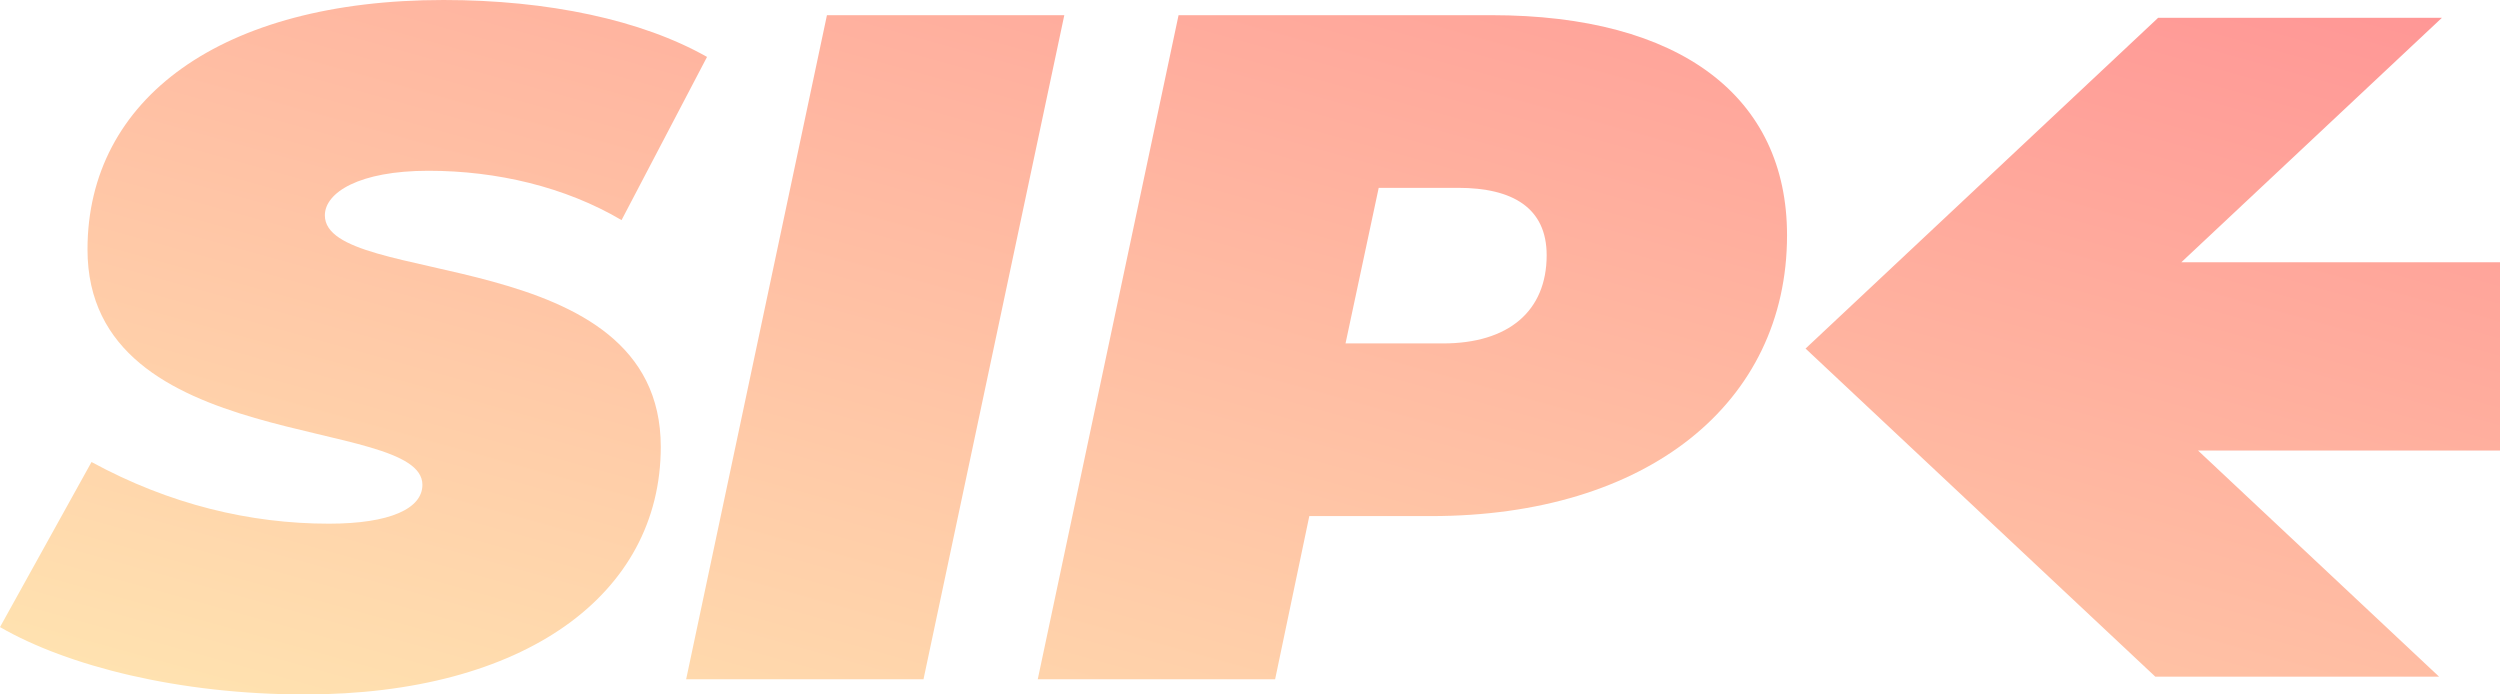 <svg width="1062" height="295" viewBox="0 0 1062 295" fill="none" xmlns="http://www.w3.org/2000/svg">
<path d="M129.453 295C222.591 295 280.696 252.684 280.696 189.816C280.696 102.766 137.998 122.514 137.998 91.482C137.998 81.81 152.524 72.541 182.004 72.541C211.056 72.541 240.108 79.392 264.034 93.497L300.349 24.18C272.578 8.463 232.845 0 188.412 0C93.993 0 37.17 41.913 37.17 105.99C37.17 193.443 179.44 176.113 179.44 205.936C179.44 216.011 165.769 222.459 139.707 222.459C106.383 222.459 72.203 214.399 38.879 196.264L0 266.387C28.625 282.91 76.049 295 129.453 295Z" fill="url(#paint0_linear_3238_344)"></path>
<path d="M291.474 288.552H392.302L452.116 6.448H351.287L291.474 288.552Z" fill="url(#paint1_linear_3238_344)"></path>
<path d="M633.525 6.448H500.654L440.84 288.552H541.669L556.195 219.235H607.891C699.747 219.235 759.133 171.277 759.133 99.945C759.133 41.107 713.846 6.448 633.525 6.448ZM613.018 145.888H571.576L585.674 79.795H619.426C642.497 79.795 657.023 88.258 657.023 108.408C657.023 132.186 640.788 145.888 613.018 145.888Z" fill="url(#paint2_linear_3238_344)"></path>
<path fill-rule="evenodd" clip-rule="evenodd" d="M1037.32 7.564H916.773L767 148.069L915.56 287.436H1036.1L933.715 191.383H1062V111.419H926.612L1037.32 7.564Z" fill="url(#paint3_linear_3238_344)"></path>
<defs>
<linearGradient id="paint0_linear_3238_344" x1="1062" y1="-1.75834e-05" x2="909.851" y2="547.736" gradientUnits="userSpaceOnUse">
<stop stop-color="#FF9595"></stop>
<stop offset="1" stop-color="#FFE5B1"></stop>
</linearGradient>
<linearGradient id="paint1_linear_3238_344" x1="1062" y1="-1.75834e-05" x2="909.851" y2="547.736" gradientUnits="userSpaceOnUse">
<stop stop-color="#FF9595"></stop>
<stop offset="1" stop-color="#FFE5B1"></stop>
</linearGradient>
<linearGradient id="paint2_linear_3238_344" x1="1062" y1="-1.75834e-05" x2="909.851" y2="547.736" gradientUnits="userSpaceOnUse">
<stop stop-color="#FF9595"></stop>
<stop offset="1" stop-color="#FFE5B1"></stop>
</linearGradient>
<linearGradient id="paint3_linear_3238_344" x1="1062" y1="-1.75834e-05" x2="909.851" y2="547.736" gradientUnits="userSpaceOnUse">
<stop stop-color="#FF9595"></stop>
<stop offset="1" stop-color="#FFE5B1"></stop>
</linearGradient>
</defs>
</svg>
